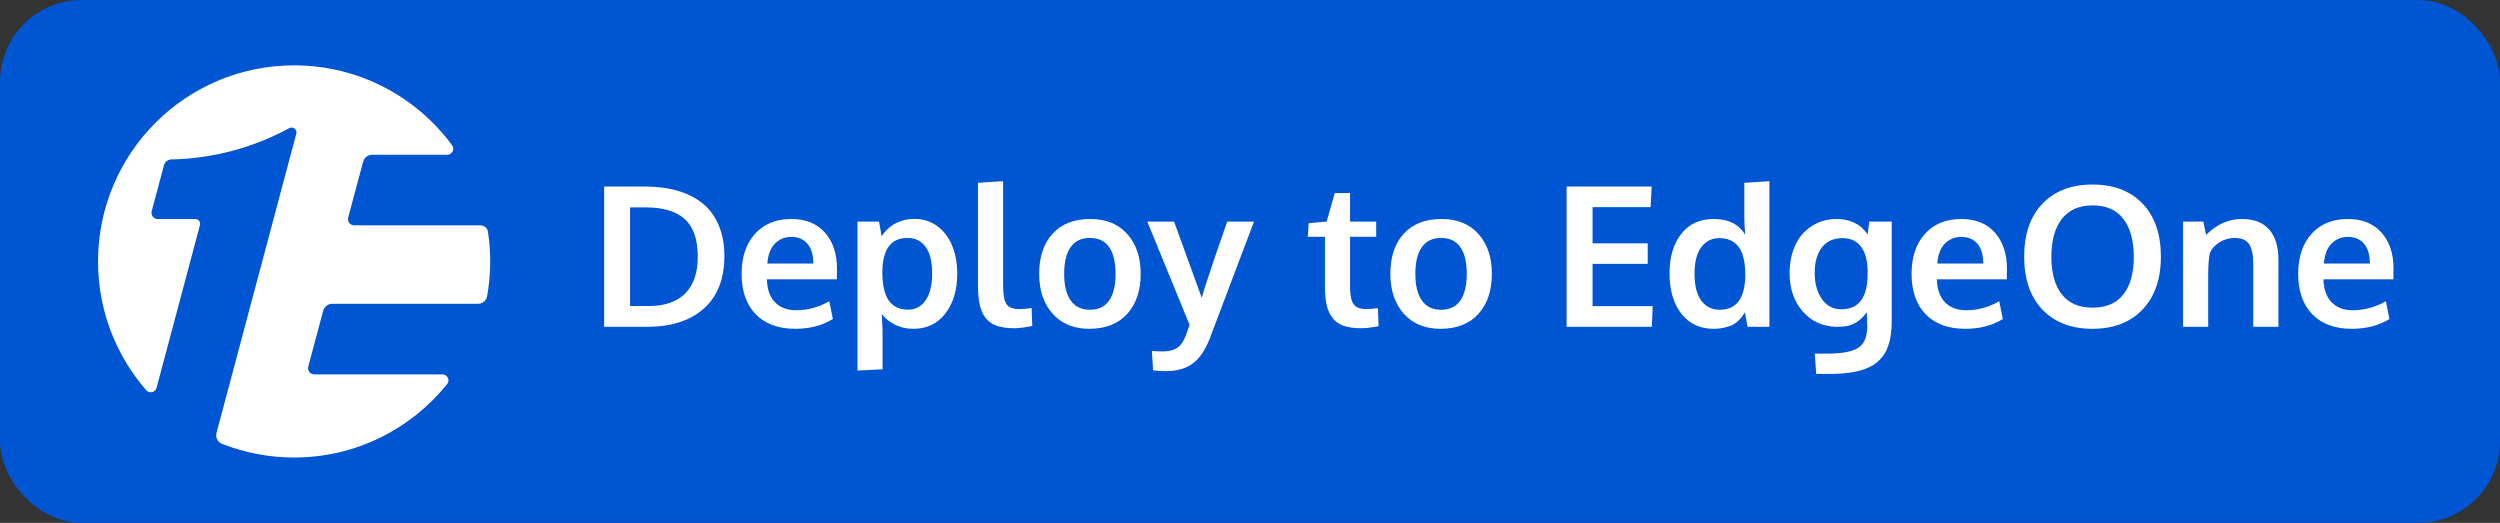 <?xml version="1.0"?>
<svg xmlns="http://www.w3.org/2000/svg" width="153" height="32" viewBox="0 0 153 32" fill="none">
<rect x="0" y="0" width="153" height="32" fill="#333333" stroke="none"/>
<rect x="0.5" y="0.5" width="152" height="31" rx="4.5" fill="#0055D2" stroke="#0055D2"/>
<path d="M38.56 18.729H39.697C40.678 18.729 41.424 18.473 41.935 17.961C42.447 17.445 42.703 16.695 42.703 15.711C42.703 14.656 42.44 13.891 41.912 13.414C41.385 12.934 40.59 12.693 39.527 12.693H38.56V18.729ZM36.973 20V11.416H39.457C40.207 11.416 40.879 11.502 41.473 11.674C42.066 11.846 42.576 12.105 43.002 12.453C43.432 12.797 43.76 13.242 43.986 13.789C44.217 14.332 44.332 14.961 44.332 15.676C44.332 17.062 43.914 18.131 43.078 18.881C42.242 19.627 41.084 20 39.603 20H36.973ZM48.668 20.123C47.633 20.123 46.826 19.826 46.248 19.232C45.674 18.635 45.387 17.811 45.387 16.76C45.387 15.736 45.658 14.922 46.201 14.316C46.744 13.711 47.484 13.406 48.422 13.402C49.309 13.402 49.996 13.68 50.484 14.234C50.977 14.789 51.223 15.525 51.223 16.443C51.223 16.51 51.221 16.617 51.217 16.766C51.217 16.914 51.217 17.023 51.217 17.094H46.934C46.949 17.695 47.113 18.162 47.426 18.494C47.742 18.822 48.176 18.986 48.727 18.986C49.43 18.986 50.105 18.803 50.754 18.436L50.971 19.525C50.326 19.924 49.559 20.123 48.668 20.123ZM46.963 16.127H49.775C49.775 15.604 49.656 15.201 49.418 14.92C49.18 14.639 48.85 14.498 48.428 14.498C48.033 14.498 47.699 14.635 47.426 14.908C47.156 15.182 47.002 15.588 46.963 16.127ZM52.477 22.678V13.56H53.795L53.959 14.463C54.17 14.123 54.449 13.861 54.797 13.678C55.148 13.49 55.539 13.396 55.969 13.396C56.496 13.396 56.959 13.543 57.357 13.836C57.76 14.129 58.065 14.529 58.272 15.037C58.478 15.541 58.582 16.111 58.582 16.748C58.582 17.744 58.34 18.557 57.855 19.186C57.375 19.811 56.723 20.123 55.898 20.123C55.492 20.123 55.123 20.043 54.791 19.883C54.463 19.719 54.188 19.498 53.965 19.221C53.996 19.783 54.012 20.1 54.012 20.17V22.602L52.477 22.678ZM55.57 18.951C56.027 18.951 56.387 18.76 56.648 18.377C56.914 17.994 57.047 17.447 57.047 16.736C57.047 16.014 56.914 15.471 56.648 15.107C56.383 14.744 56.014 14.562 55.541 14.562C54.525 14.562 54.012 15.254 54 16.637C54 17.434 54.131 18.02 54.393 18.395C54.658 18.766 55.051 18.951 55.57 18.951ZM62.092 20.088C61.65 20.088 61.283 20.037 60.99 19.936C60.701 19.83 60.473 19.664 60.305 19.438C60.137 19.211 60.02 18.941 59.953 18.629C59.887 18.316 59.853 17.928 59.853 17.463V11.188L61.389 11.088V17.434C61.389 18.012 61.457 18.404 61.594 18.611C61.73 18.814 61.996 18.916 62.391 18.916C62.586 18.916 62.834 18.895 63.135 18.852L63.176 19.947C63.172 19.947 63.123 19.957 63.029 19.977C62.94 19.996 62.852 20.012 62.766 20.023C62.684 20.039 62.578 20.053 62.449 20.064C62.32 20.08 62.201 20.088 62.092 20.088ZM66.709 18.957C67.228 18.957 67.619 18.768 67.881 18.389C68.143 18.01 68.273 17.467 68.273 16.76C68.273 16.045 68.143 15.5 67.881 15.125C67.619 14.75 67.225 14.562 66.697 14.562C66.178 14.562 65.785 14.752 65.519 15.131C65.258 15.506 65.127 16.051 65.127 16.766C65.127 17.469 65.26 18.01 65.525 18.389C65.791 18.768 66.186 18.957 66.709 18.957ZM66.668 20.123C65.715 20.123 64.965 19.814 64.418 19.197C63.871 18.58 63.598 17.768 63.598 16.76C63.598 15.721 63.871 14.902 64.418 14.305C64.965 13.703 65.736 13.402 66.732 13.402C67.693 13.402 68.445 13.709 68.988 14.322C69.535 14.932 69.809 15.744 69.809 16.76C69.809 17.787 69.533 18.605 68.982 19.215C68.432 19.82 67.66 20.123 66.668 20.123ZM71.367 22.713C71.117 22.713 70.852 22.697 70.57 22.666L70.494 21.477C70.674 21.496 70.902 21.506 71.18 21.506C71.535 21.506 71.82 21.436 72.035 21.295C72.25 21.154 72.428 20.904 72.568 20.545C72.584 20.506 72.662 20.285 72.803 19.883L70.213 13.56H71.853L73.547 18.23C73.672 17.766 73.951 16.902 74.385 15.641C74.822 14.379 75.062 13.685 75.106 13.56H76.746C74.961 18.279 74.061 20.658 74.045 20.697C73.768 21.42 73.418 21.936 72.996 22.244C72.574 22.557 72.031 22.713 71.367 22.713ZM83.314 20.088C82.877 20.088 82.512 20.037 82.219 19.936C81.93 19.83 81.703 19.666 81.539 19.443C81.375 19.221 81.258 18.959 81.188 18.658C81.121 18.354 81.088 17.979 81.088 17.533V14.492H80.033L80.092 13.66L81.193 13.56L81.686 11.815L82.623 11.809V13.56H84.223V14.492H82.623V17.562C82.623 18.051 82.693 18.398 82.834 18.605C82.975 18.812 83.234 18.916 83.613 18.916C83.836 18.916 84.074 18.896 84.328 18.857L84.369 19.959C84.361 19.959 84.312 19.969 84.223 19.988C84.137 20.004 84.053 20.018 83.971 20.029C83.893 20.045 83.791 20.059 83.666 20.07C83.541 20.082 83.424 20.088 83.314 20.088ZM88.201 18.957C88.721 18.957 89.111 18.768 89.373 18.389C89.635 18.01 89.766 17.467 89.766 16.76C89.766 16.045 89.635 15.5 89.373 15.125C89.111 14.75 88.717 14.562 88.189 14.562C87.67 14.562 87.277 14.752 87.012 15.131C86.75 15.506 86.619 16.051 86.619 16.766C86.619 17.469 86.752 18.01 87.018 18.389C87.283 18.768 87.678 18.957 88.201 18.957ZM88.16 20.123C87.207 20.123 86.457 19.814 85.91 19.197C85.363 18.58 85.09 17.768 85.09 16.76C85.09 15.721 85.363 14.902 85.91 14.305C86.457 13.703 87.228 13.402 88.225 13.402C89.186 13.402 89.938 13.709 90.481 14.322C91.027 14.932 91.301 15.744 91.301 16.76C91.301 17.787 91.025 18.605 90.475 19.215C89.924 19.82 89.152 20.123 88.16 20.123ZM95.877 20V11.416H101.08L101.016 12.676H97.465V14.891H100.84V16.15H97.465V18.734H101.145L101.092 20H95.877ZM104.877 20.123C104.037 20.123 103.377 19.814 102.896 19.197C102.416 18.58 102.176 17.756 102.176 16.725C102.176 15.725 102.414 14.922 102.891 14.316C103.371 13.707 104.031 13.402 104.871 13.402C105.785 13.402 106.432 13.727 106.811 14.375C106.771 13.992 106.752 13.623 106.752 13.268V11.188L108.287 11.088V20H106.957L106.787 19.121C106.721 19.227 106.658 19.318 106.6 19.396C106.545 19.471 106.463 19.559 106.354 19.66C106.244 19.758 106.125 19.838 105.996 19.9C105.871 19.959 105.711 20.01 105.516 20.053C105.324 20.1 105.111 20.123 104.877 20.123ZM105.24 18.957C106.271 18.957 106.795 18.256 106.811 16.854C106.811 16.061 106.678 15.482 106.412 15.119C106.146 14.756 105.75 14.574 105.223 14.574C104.762 14.574 104.393 14.76 104.115 15.131C103.842 15.498 103.705 16.041 103.705 16.76C103.705 17.475 103.842 18.02 104.115 18.395C104.393 18.77 104.768 18.957 105.24 18.957ZM111.152 22.883L111.064 21.641H111.844C112.746 21.641 113.377 21.52 113.736 21.277C114.096 21.039 114.275 20.6 114.275 19.959C114.275 19.697 114.264 19.414 114.24 19.109C114.139 19.25 114.041 19.367 113.947 19.461C113.857 19.551 113.742 19.641 113.602 19.73C113.465 19.82 113.299 19.889 113.104 19.936C112.912 19.979 112.693 20 112.447 20C111.596 20 110.895 19.693 110.344 19.08C109.797 18.467 109.523 17.676 109.523 16.707C109.523 16.191 109.6 15.723 109.752 15.301C109.904 14.875 110.111 14.525 110.373 14.252C110.635 13.979 110.936 13.77 111.275 13.625C111.619 13.477 111.984 13.402 112.371 13.402C113.234 13.402 113.877 13.717 114.299 14.346L114.404 13.56H115.775V19.543C115.775 19.863 115.76 20.15 115.729 20.404C115.697 20.662 115.643 20.908 115.564 21.143C115.486 21.381 115.383 21.588 115.254 21.764C115.129 21.939 114.971 22.1 114.779 22.244C114.588 22.389 114.361 22.506 114.1 22.596C113.842 22.689 113.541 22.76 113.197 22.807C112.854 22.857 112.467 22.883 112.037 22.883H111.152ZM112.693 18.928C113.752 18.928 114.287 18.219 114.299 16.801V16.578C114.291 15.941 114.158 15.449 113.9 15.102C113.643 14.754 113.266 14.578 112.77 14.574C112.207 14.574 111.781 14.768 111.492 15.154C111.203 15.537 111.059 16.055 111.059 16.707C111.059 17.336 111.203 17.863 111.492 18.289C111.785 18.715 112.186 18.928 112.693 18.928ZM120.27 20.123C119.234 20.123 118.428 19.826 117.85 19.232C117.275 18.635 116.988 17.811 116.988 16.76C116.988 15.736 117.26 14.922 117.803 14.316C118.346 13.711 119.086 13.406 120.023 13.402C120.91 13.402 121.598 13.68 122.086 14.234C122.578 14.789 122.824 15.525 122.824 16.443C122.824 16.51 122.822 16.617 122.818 16.766C122.818 16.914 122.818 17.023 122.818 17.094H118.535C118.551 17.695 118.715 18.162 119.027 18.494C119.344 18.822 119.777 18.986 120.328 18.986C121.031 18.986 121.707 18.803 122.355 18.436L122.572 19.525C121.928 19.924 121.16 20.123 120.27 20.123ZM118.564 16.127H121.377C121.377 15.604 121.258 15.201 121.02 14.92C120.781 14.639 120.451 14.498 120.029 14.498C119.635 14.498 119.301 14.635 119.027 14.908C118.758 15.182 118.604 15.588 118.564 16.127ZM126.182 18.014C126.607 18.557 127.236 18.828 128.068 18.828C128.9 18.828 129.527 18.559 129.949 18.02C130.375 17.477 130.588 16.711 130.588 15.723C130.588 14.723 130.375 13.947 129.949 13.396C129.527 12.846 128.902 12.57 128.074 12.57C127.242 12.57 126.611 12.848 126.182 13.402C125.756 13.953 125.543 14.727 125.543 15.723C125.543 16.707 125.756 17.471 126.182 18.014ZM128.062 20.123C126.77 20.123 125.748 19.732 124.998 18.951C124.252 18.166 123.879 17.084 123.879 15.705C123.879 14.318 124.254 13.236 125.004 12.459C125.754 11.682 126.775 11.293 128.068 11.293C129.361 11.293 130.381 11.684 131.127 12.465C131.873 13.242 132.246 14.324 132.246 15.711C132.246 17.082 131.871 18.16 131.121 18.945C130.371 19.73 129.352 20.123 128.062 20.123ZM133.605 20V13.56H134.842L135.012 14.375C135.668 13.727 136.396 13.402 137.197 13.402C137.947 13.402 138.508 13.619 138.879 14.053C139.254 14.482 139.441 15.107 139.441 15.928V20H137.9V16.115C137.896 15.596 137.812 15.207 137.648 14.949C137.484 14.691 137.189 14.562 136.764 14.562C136.432 14.562 136.127 14.648 135.85 14.82C135.576 14.988 135.377 15.201 135.252 15.459C135.178 15.764 135.141 16.232 135.141 16.865V20H133.605ZM143.93 20.123C142.895 20.123 142.088 19.826 141.51 19.232C140.936 18.635 140.648 17.811 140.648 16.76C140.648 15.736 140.92 14.922 141.463 14.316C142.006 13.711 142.746 13.406 143.684 13.402C144.57 13.402 145.258 13.68 145.746 14.234C146.238 14.789 146.484 15.525 146.484 16.443C146.484 16.51 146.482 16.617 146.479 16.766C146.479 16.914 146.479 17.023 146.479 17.094H142.195C142.211 17.695 142.375 18.162 142.688 18.494C143.004 18.822 143.438 18.986 143.988 18.986C144.691 18.986 145.367 18.803 146.016 18.436L146.232 19.525C145.588 19.924 144.82 20.123 143.93 20.123ZM142.225 16.127H145.037C145.037 15.604 144.918 15.201 144.68 14.92C144.441 14.639 144.111 14.498 143.689 14.498C143.295 14.498 142.961 14.635 142.688 14.908C142.418 15.182 142.264 15.588 142.225 16.127Z" fill="white"/>
<path d="M29.81 18.138C29.935 17.444 30 16.73 30 16C30 15.383 29.953 14.777 29.864 14.185C29.829 13.957 29.63 13.792 29.398 13.792H21.68C21.428 13.792 21.244 13.553 21.309 13.309L22.223 9.899C22.29 9.647 22.518 9.472 22.779 9.472H27.363C27.668 9.472 27.849 9.136 27.668 8.89C25.483 5.924 21.966 4 18 4C11.373 4 6 9.373 6 16C6 19.017 7.114 21.774 8.952 23.883C9.148 24.108 9.508 24.015 9.584 23.727L12.239 13.77C12.288 13.587 12.15 13.408 11.961 13.408H9.655C9.403 13.408 9.219 13.169 9.284 12.925L10.033 10.117C10.089 9.907 10.28 9.761 10.498 9.757C13.01 9.705 15.493 9.047 17.698 7.844C17.925 7.719 18.201 7.927 18.134 8.178L13.25 26.493C13.177 26.766 13.313 27.054 13.576 27.158C14.945 27.701 16.438 28 18 28C21.788 28 25.166 26.245 27.365 23.504C27.56 23.261 27.381 22.912 27.07 22.912H19.236C18.984 22.912 18.8 22.672 18.866 22.429L19.779 19.019C19.847 18.767 20.075 18.592 20.336 18.592H29.256C29.527 18.592 29.762 18.404 29.81 18.138Z" fill="white"/>
</svg>
